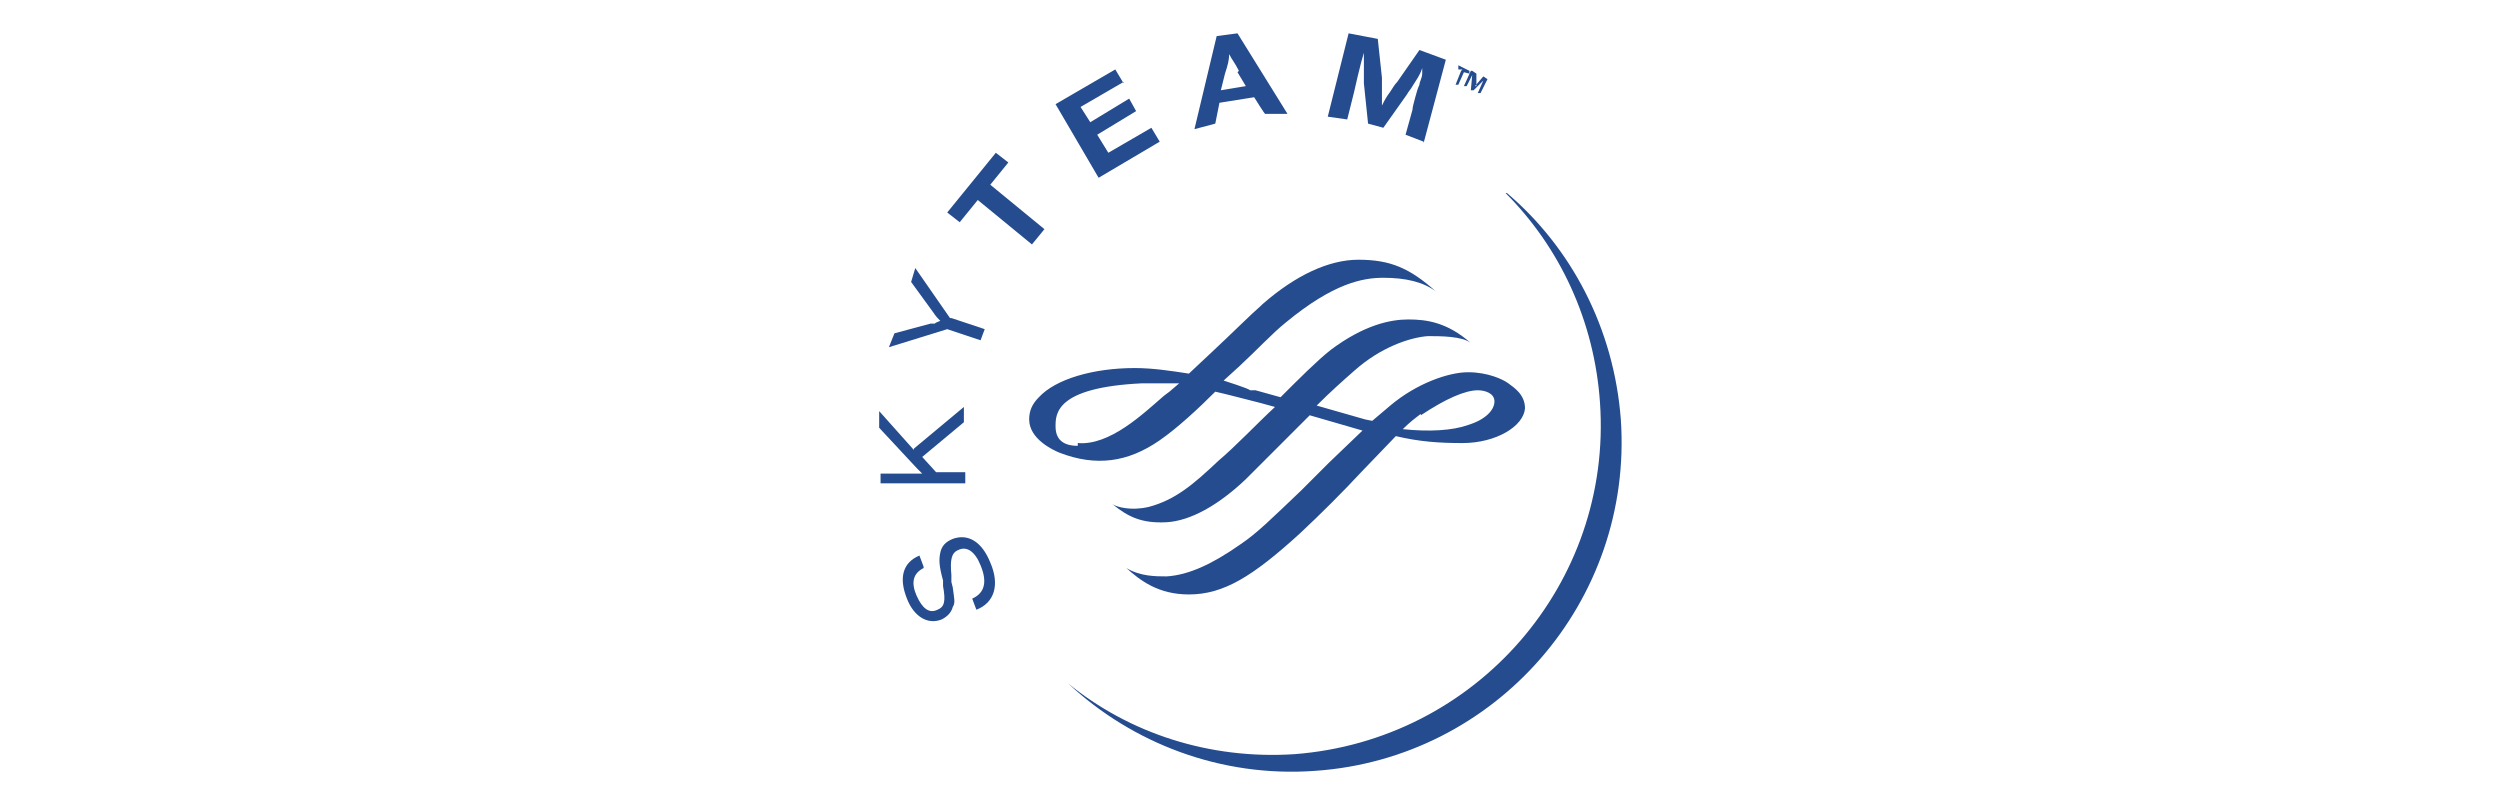 <?xml version="1.0" encoding="UTF-8"?>
<svg id="Laag_1" xmlns="http://www.w3.org/2000/svg" xmlns:xlink="http://www.w3.org/1999/xlink" version="1.1" viewBox="0 0 180 58">
  <!-- Generator: Adobe Illustrator 29.5.1, SVG Export Plug-In . SVG Version: 2.1.0 Build 141)  -->
  <defs>
    <style>
      .st0 {
        mask: url(#mask);
      }

      .st1, .st2 {
        fill: #fff;
      }

      .st1, .st2, .st3, .st4, .st5 {
        fill-rule: evenodd;
      }

      .st1, .st6 {
        display: none;
      }

      .st7 {
        mask: url(#mask-1);
      }

      .st3 {
        fill: #254c8e;
      }

      .st4 {
        fill: #11447e;
      }

      .st8 {
        fill: #ab1926;
      }

      .st9 {
        fill: #1b1a1a;
      }

      .st5 {
        fill: #98172e;
      }
    </style>
    <mask id="mask" x="104.6" y="5.2" width="11.8" height="8.4" maskUnits="userSpaceOnUse">
      <g id="mask-21" data-name="mask-2">
        <polygon id="path-11" data-name="path-1" class="st2" points="104.6 5.2 116.4 5.2 116.4 13.6 104.6 13.6 104.6 5.2"/>
      </g>
    </mask>
    <mask id="mask-1" x="26.5" y="46.4" width="62" height="6.3" maskUnits="userSpaceOnUse">
      <g id="mask-41" data-name="mask-4">
        <polygon id="path-31" data-name="path-3" class="st2" points="26.5 46.4 88.6 46.4 88.6 52.8 26.5 52.8 26.5 46.4"/>
      </g>
    </mask>
  </defs>
  <g class="st6">
    <g id="mask-4">
      <polygon id="path-3" class="st2" points="26.5 46.4 88.6 46.4 88.6 52.8 26.5 52.8 26.5 46.4"/>
    </g>
    <g id="mask-2">
      <polygon id="path-1" class="st2" points="104.6 5.2 116.4 5.2 116.4 13.6 104.6 13.6 104.6 5.2"/>
    </g>
    <g id="CRV-OMNI-components">
      <g id="_x5F_CRV-OMNI-_x2F_-_xD83D__xDCF1_-Footer-corporate">
        <g id="Logo">
          <path id="Fill-1" class="st4" d="M43,23.9c0-6.7,5.2-10.8,11.1-10.8s5.5.8,7.3,2.1v4.7c-1.7-1.4-3.9-2.4-6.3-2.4s-6.1,2.2-6.1,6.4,2.6,6.4,6.1,6.4,4.7-1,6.3-2.4v4.7c-1.7,1.3-4.4,2.1-7.3,2.1-6,0-11.1-4.1-11.1-10.8"/>
          <path id="Fill-3" class="st5" d="M83.2,34.2h-6.1l-5.4-7.9h-1.5v7.9h-5.6V13.6h9.4c5,0,7.2,3,7.2,6.4s-1.5,5-4,5.8l6,8.5ZM72.6,22.7c2.1,0,3.1-1,3.1-2.7s-1-2.8-3.1-2.8h-2.4v5.5h2.4Z"/>
          <polygon id="Fill-5" class="st4" points="93 23.6 97.4 13.5 103.4 13.5 93.2 34.2 92.3 34.2 82.1 13.5 88.7 13.5 93 23.6"/>
          <path id="Fill-7" class="st4" d="M124.8,8.2s1.2,1.7,2.9,4c1.4-1.1,2.4-3,2.4-5.1v-1.4s-2.9,1.5-5.5,2.3c0,0,.1.2.2.2"/>
          <path id="Fill-9" class="st5" d="M136.4,27c-1,5.9-5.8,7.1-8.7,7.2h-28.8l28.2-7.2-7.6-16.4c-3.2-6.5-9.2-3.2-9.2-3.2,7.1-4.5,11.2-.3,13,2,0,0,13,17.7,13,17.7"/>
          <g id="Group-13">
            <g class="st0">
              <path id="Fill-11" class="st4" d="M112.8,9.5c1.9,1,2.9,2,3.6,4.1h-7.4c-2.9-.4-4.8-3.7-4.3-7l.2-1.4s7.1,3.9,7.9,4.3"/>
            </g>
          </g>
          <polygon id="Fill-14" class="st5" points="91 46.5 94.1 49.6 91 52.7 92.9 52.7 96 49.6 92.9 46.5 91 46.5"/>
          <g id="Group-18">
            <g class="st7">
              <path id="Fill-16" class="st4" d="M29.9,52.7c1.2,0,1.8-.7,1.8-1.7s-.5-1.4-1.2-1.5c.6-.1,1.1-.6,1.1-1.4s-.6-1.6-1.8-1.6h-3.2v6.1h3.3ZM29.5,49h-1.6v-1.3h1.6c.4,0,.7.3.7.7s-.3.7-.7.7h0ZM29.5,51.5h-1.7v-1.4h1.7c.5,0,.8.3.8.7s-.3.7-.8.7h0ZM37,52.7v-1.1h-3v-1.4h3v-1.1h-3v-1.3h3v-1.1h-4.3v6.1h4.3ZM40.7,52.7v-5h1.8v-1.1h-4.9v1.1h1.8v5h1.3ZM46.1,52.7v-5h1.8v-1.1h-4.9v1.1h1.8v5h1.3ZM53,52.7v-1.1h-3v-1.4h3v-1.1h-3v-1.3h3v-1.1h-4.3v6.1h4.3ZM59,52.7l-1.4-2.3c.7-.2,1.3-.7,1.3-1.8s-.8-2-2.1-2h-2.9v6.1h1.3v-2.2h1l1.2,2.2h1.5ZM56.7,49.3h-1.4v-1.7h1.4c.5,0,.9.3.9.8s-.4.8-.9.8h0ZM65.3,52.8c1.4,0,2.1-.7,2.6-1.5l-1.1-.5c-.3.5-.8.9-1.4.9-1.1,0-1.9-.9-1.9-2s.8-2,1.9-2,1.2.4,1.4.9l1.1-.6c-.4-.8-1.2-1.5-2.6-1.5s-3.3,1.3-3.3,3.2,1.4,3.2,3.3,3.2h0ZM71.5,52.8c1.9,0,3.2-1.3,3.2-3.2s-1.4-3.2-3.2-3.2-3.2,1.3-3.2,3.2,1.4,3.2,3.2,3.2h0ZM71.5,51.6c-1.1,0-1.9-.9-1.9-2s.7-2,1.9-2,1.9.9,1.9,2-.7,2-1.9,2h0ZM81.6,52.7l1.7-6.1h-1.5l-1.1,4.4-1.2-4.4h-1l-1.2,4.4-1.1-4.4h-1.5l1.8,6.1h1.4l1.1-4.2,1.1,4.2h1.4ZM86.1,52.8c1.7,0,2.5-.8,2.5-2,0-2.3-3.5-1.6-3.5-2.6s.3-.6.9-.6,1.3.2,1.8.7l.7-1c-.6-.6-1.4-.9-2.4-.9-1.4,0-2.3.8-2.3,1.9,0,2.3,3.5,1.6,3.5,2.6s-.3.7-1.1.7-1.5-.4-1.9-.8l-.7,1c.6.6,1.4,1,2.6,1h0Z"/>
            </g>
          </g>
          <path id="Fill-19" class="st4" d="M101.9,52.7c1.2,0,1.8-.7,1.8-1.7s-.5-1.4-1.2-1.5c.6-.1,1.1-.6,1.1-1.4s-.6-1.6-1.8-1.6h-3.2v6.1h3.3ZM101.5,49h-1.6v-1.3h1.6c.4,0,.7.3.7.7s-.3.7-.7.7h0ZM101.6,51.5h-1.7v-1.4h1.7c.5,0,.8.3.8.7s-.3.7-.8.7h0ZM109,52.7v-1.1h-3v-1.4h3v-1.1h-3v-1.3h3v-1.1h-4.3v6.1h4.3ZM112.8,52.7v-5h1.8v-1.1h-4.9v1.1h1.8v5h1.3ZM118.1,52.7v-5h1.8v-1.1h-4.9v1.1h1.8v5h1.3ZM125.1,52.7v-1.1h-3v-1.4h3v-1.1h-3v-1.3h3v-1.1h-4.3v6.1h4.3ZM131.1,52.7l-1.4-2.3c.7-.2,1.3-.7,1.3-1.8s-.8-2-2.1-2h-2.9v6.1h1.3v-2.2h1l1.2,2.2h1.5ZM128.8,49.3h-1.4v-1.7h1.4c.5,0,.9.3.9.8s-.4.8-.9.8h0ZM138.3,52.7v-1.1h-2.6v-5h-1.3v6.1h3.9ZM139.2,52.7h1.3v-6.1h-1.3v6.1ZM143,52.7v-2.5h3v-1.1h-3v-1.3h3v-1.1h-4.3v6.1h1.3ZM151.3,52.7v-1.1h-3v-1.4h3v-1.1h-3v-1.3h3v-1.1h-4.3v6.1h4.3Z"/>
        </g>
      </g>
    </g>
  </g>
  <g class="st6">
    <path class="st8" d="M15.9,16.5c.8.2,1.6.4,2.6.8,1.1.6.8,1.5-.9,2.9-.8-.6-1.7-1.2-2.6-1.6,2.1-1.7.7-2.1,0-2.2h0c.3,0,.7,0,1,.1h0ZM3.6,24.2c-.9-.2-1.6-.5-1.1-1.6.3-.4.7-1,1-1.5.6-.7.7-.8,1.3-1.5-.9.9-.8,1.4.3,1.6-.6.9-1.1,1.8-1.5,2.8ZM22.4,19.7c.9.9,1,1,1.4,1.6l.3.4c1.3,2.4-6.7,7-15.5,8.9-.2-1.1-.4-1.9-.5-3.3,8.2-1.8,15.6-6.2,13.6-8.2l.7.6h0ZM2.5,30.8c-1.1-.3-1.6-.5-1.7-1.3v-.4c0-1.3,0-1.3.2-2.1,0-.3.1-.7.2-1,0,.3-.2,1.1,1.5,1.4-.2,1.1-.3,2.2-.2,3.3h0ZM25.8,25.1c.4,1.3.4,1.4.6,2.4v.4c0,3.3-11.5,8.6-19.7,9.1-.5-.9-.8-1.6-1.3-3,8.8-.6,21.1-6.4,20.2-9.6l.2.6h0ZM3.2,34.5c.3.8.6,1.6,1,2.3-.9-.2-1.2-.4-1.6-.9-.7-1.2-.7-1.3-1.2-2.5l-.2-.8c.3.6.6.8,1.8,1.1,0,.2.2.5.2.7ZM26.3,31.8c-.3,1.2-.3,1.3-.6,2l-.3.8c-1.3,2.5-5.1,3.8-7.4,4.7-.2-.6-.3-1.1-.5-2.1,5.2-2,8.5-4.2,8.9-5.9v.5c-.1,0-.1,0-.1,0ZM8.3,40.9c-.4-.1-.5-.1-.9-.3h-.1c-1.1-.8-1.1-.8-1.7-1.3-.3-.3-.6-.6-.9-.8.4.3.6.4,1.3.6.7.7,1.5,1.3,2.3,1.8h0Z"/>
    <path class="st9" d="M35.7,34c-2.2-1.9-2.7-4.3-2.7-6.5s.5-4.1,2.6-6c1.6-1.5,3.7-2.3,6.9-2.3s2.2,0,3.2.2c.8.1,1.5.3,2.2.4.2,0,.3.1.3.3s0,.4-.1,1.2c0,.7,0,1.9,0,2.4,0,.3,0,.5-.3.5s-.2-.2-.2-.5c0-.8-.3-1.5-.9-2-.7-.8-2.4-1.3-4.4-1.3s-3.1.5-4.1,1.3c-1.6,1.5-2,3.6-2,5.7,0,5.2,4,7.8,6.9,7.8s3.1-.2,4-1.2c.4-.4.6-1,.8-1.5,0-.3.1-.4.3-.4s.2.2.2.3c0,.3-.3,2.2-.5,2.9-.1.4-.2.5-.6.6-.9.4-2.5.5-3.9.5-3,.1-5.5-.5-7.5-2.3h0ZM49.1,27.8c0-3.7,2.5-8.6,9-8.6s8.8,3.2,8.8,8.2-3.5,9-9.1,9c-6.3,0-8.8-4.7-8.8-8.6h0ZM63.9,28.2c0-4.9-2.8-7.9-6.4-7.9s-5.4,1.4-5.4,6.8,2.5,8.2,6.7,8.2,5.1-.8,5.1-7.1ZM70.4,33.1c0,1.7.3,2.3.8,2.4.4.1.8.2,1.1.2s.4,0,.4.2-.2.2-.5.2c-1.4,0-2.3,0-2.7,0s-1.2,0-2.4,0-.5,0-.5-.2.1-.2.3-.2c.3,0,.7,0,1-.1.6-.2.6-.8.7-2.7l.2-12.9c0-.4,0-.8.3-.8s.4.3.8.7c.3.3,3.6,3.8,6.8,7,1.5,1.5,4.4,4.6,4.8,5h.1l-.2-9.8c0-1.3-.2-1.7-.8-2-.3-.1-.8-.1-1.1-.1s-.4,0-.4-.2c0-.2.2-.2.6-.2,1.1,0,2.2,0,2.6,0s1.1,0,2.2,0,1.8,0,1.8.2-1.5.2-1.7.2-.4,0-.6,0c-.6.2-.8.6-.8,1.9l-.2,13.8c0,.5,0,.7-.3.7s-.5-.2-.8-.5c-1.4-1.3-4.2-4.2-6.5-6.4-2.4-2.4-4.8-5.1-5.2-5.5h0l.3,9.2h0Z"/>
    <path class="st9" d="M86.9,25.9c0-3.3,0-3.9,0-4.6,0-.8-.2-1.1-.9-1.2-.2,0-.5,0-.9,0s-2,0-2-.2,1.7-.2,2.1-.2c1.2,0,2.5,0,3.1,0s2,0,3.4,0c2.7,0,6.4,0,8.8,2.5,1.1,1.1,2.1,3,2.1,5.6s-1.2,4.9-2.4,6.1c-1,1-3.3,2.6-7.3,2.6s-1.7,0-2.5-.1-1.6-.1-2.2-.1-.7,0-1.2,0c-.5,0-1.1,0-1.5,0s-.4,0-.4-.2,0-.2.3-.2.6,0,.8,0c.4,0,.5-.6.6-1.2.1-.9.1-2.6.1-4.7v-3.9h0ZM89.7,28.3c0,2.3,0,4,0,4.4,0,.5,0,1.4.2,1.7.3.4,1.1.9,2.9.9s3.7-.4,5-1.6c1.4-1.2,1.8-3.2,1.8-5.4s-1.2-4.6-2.1-5.5c-2-1.9-4.5-2.2-6.2-2.2s-1.2,0-1.4.2c-.2,0-.3.2-.3.4,0,.8,0,2.6,0,4.4v2.8h0ZM104,27.8c0-3.7,2.5-8.6,9-8.6s8.8,3.2,8.8,8.2-3.5,9-9.1,9c-6.3,0-8.8-4.7-8.8-8.6h0ZM118.8,28.2c0-4.9-2.8-7.9-6.4-7.9s-5.4,1.4-5.4,6.8,2.5,8.2,6.7,8.2,5.1-.8,5.1-7.1Z"/>
    <path class="st9" d="M123.5,25.9c0-3.3,0-3.9,0-4.6,0-.8-.2-1.1-.9-1.2-.3,0-.6,0-.9,0-.2,0-.4,0-.4-.2s.2-.2.5-.2c1.2,0,2.5,0,3,0,.8,0,2.4,0,3.1,0,1.4,0,2.9.1,4,.9.6.4,1.5,1.5,1.5,3s-.7,3.1-2.9,4.9c1.9,2.4,3.5,4.4,4.7,5.8,1.2,1.3,2.1,1.4,2.4,1.5.2,0,.4,0,.6,0s.3,0,.3.2c0,.2-.2.2-.4.2h-2.1c-1.2,0-1.8-.1-2.3-.4-.9-.5-1.8-1.5-3-3.2-.9-1.2-1.9-2.7-2.2-3-.1-.2-.3-.2-.4-.2h-1.9c-.1,0-.2,0-.2.1v.3c0,2,0,3.8.1,4.7,0,.6.2,1.1.9,1.2.3,0,.8,0,1.1,0s.3,0,.3.2c0,.2-.2.2-.4.2-1.3,0-2.9,0-3.2,0s-1.8,0-2.7,0-.4,0-.4-.2,0-.2.3-.2.6,0,.8,0c.4,0,.5-.6.6-1.2.1-.9.1-2.6.1-4.7v-3.8h0ZM126.1,27.6c0,.2,0,.3.2.4.5.2,1.1.2,1.7.2.9,0,1.2,0,1.6-.4.6-.5,1.3-1.5,1.3-3.3,0-3.1-2-4-3.3-4s-.9,0-1.2,0c-.2,0-.2.1-.2.3v6.7Z"/>
    <path class="st8" d="M143.2,24.7c.7,0,1.3.1,1.8.3.5.2.8.4,1,.8s.3.6.4.8c0,.2.1.4.1.7v6.1c0,.4,0,.7-.2,1s-.3.6-.5.9c-.2.3-.6.5-1.1.7s-1.1.2-1.8.2-1.5-.1-2.3-.3v-1.1c.7.2,1.4.3,2.2.3s1,0,1.3-.1c.4-.1.6-.2.8-.4.2-.2.3-.3.3-.5,0-.2,0-.4,0-.6v-.8c-.6.2-1.3.3-1.9.3-.4,0-.7,0-1-.1-.3,0-.6-.2-1-.4s-.6-.4-.9-.7c-.2-.3-.4-.7-.6-1.1s-.2-1-.2-1.7.1-1.6.3-2.2.5-1,.9-1.3c.3-.3.7-.4,1.1-.6.3-.1.7-.2,1.1-.2h0ZM145.3,31.4v-4.2c0-.9-.7-1.4-2-1.4s-.5,0-.8.1-.5.2-.7.4c-.3.2-.4.5-.6,1-.1.4-.2,1-.2,1.6s0,1.1.2,1.5.3.7.6.9c.3.2.5.3.8.4.3,0,.5.1.9.1.7,0,1.3-.1,1.9-.4h0ZM152.7,25.8c-.9,0-1.9.2-2.8.4v6.8h-1.2v-7.5c1.2-.5,2.5-.8,4-.8v1.1ZM156.2,24.9c.4-.1.9-.2,1.3-.2s.9,0,1.3.2c.4.1.8.3,1.2.6.4.3.7.7.9,1.3s.3,1.3.3,2.1-.1,1.5-.3,2.1-.5,1-.9,1.3c-.4.3-.8.5-1.2.6s-.9.2-1.3.2-.9,0-1.3-.2-.8-.3-1.2-.6c-.4-.3-.7-.7-.9-1.3-.3-.6-.4-1.3-.4-2.1s.1-1.5.3-2.1c.2-.6.5-1,.9-1.3.4-.3.8-.5,1.2-.6ZM155.5,31.3c.4.5,1.1.8,2,.8s1.6-.2,2-.7c.4-.5.6-1.3.6-2.4s-.2-1.9-.6-2.4c-.4-.5-1.1-.7-2-.7s-1.6.3-2,.8c-.4.5-.6,1.3-.6,2.4s.2,1.8.6,2.3h0ZM169,24.9h1.2v4.7c0,1.1-.3,2-.9,2.6s-1.4.9-2.5.9-1.9-.3-2.5-.9c-.6-.6-.9-1.5-.9-2.6v-4.7h1.2v4.8c0,.8.2,1.4.5,1.8s.9.6,1.7.6,1.3-.2,1.7-.6.5-1,.5-1.8v-4.8h0ZM175.7,24.7c.3,0,.6,0,.9,0s.6.2.9.4.6.4.9.7c.2.3.4.7.6,1.3.2.5.3,1.2.3,1.9s-.1,1.5-.3,2.1c-.2.6-.5,1-.9,1.3s-.8.5-1.2.6c-.4.1-.8.2-1.3.2-.7,0-1.4-.1-2-.3v3.2h-1.2v-8.8c0-.2,0-.4.1-.7s.2-.5.4-.8c.2-.3.5-.6,1-.8s1.1-.3,1.8-.3h0ZM175.5,32c.9,0,1.6-.2,1.9-.7.4-.5.6-1.2.6-2.3s0-1.2-.2-1.7c-.2-.5-.4-.8-.6-1s-.5-.3-.8-.4-.5-.1-.8-.1c-1.5,0-2.2.5-2.2,1.5v4.4c.6.3,1.3.4,2,.4Z"/>
  </g>
  <g>
    <path class="st1" d="M62.5,1.5h55v55h-55V1.5Z"/>
    <path class="st3" d="M105.3,5h-.3c0-.1,0-.3,0-.3l.8.4v.2c0,0-.4-.1-.4-.1l-.4.9h-.2c0,0,.4-1,.4-1h0ZM106,5.1l.3.2v.9c-.1,0-.1,0-.1,0l.6-.7.3.2-.5,1h-.2c0,0,.4-.9.4-.9h0s-.7.7-.7.7h-.2c0,0,.1-1.1.1-1.1h0s-.4.8-.4.8h-.2c0,0,.5-1.1.5-1.1h0ZM108.4,13.9h0c3.9,3.9,6.4,9.2,6.8,15.1.9,13-8.9,24.3-22,25.3-6.1.4-11.9-1.5-16.3-5.1h0c4.6,4.3,11,6.8,17.8,6.3,13-.9,22.9-12.2,22-25.3-.5-6.6-3.6-12.4-8.2-16.3h0ZM66.5,40.9c-.8.4-.9,1.1-.5,2,.4.9.9,1.3,1.5,1,.5-.2.6-.6.4-1.7v-.4c-.3-1.1-.3-1.5-.2-2,.1-.5.4-.8.9-1,1.1-.4,2.1.2,2.7,1.7.7,1.6.3,2.9-1,3.4l-.3-.8c.9-.4,1.1-1.2.6-2.4-.4-1-1-1.4-1.6-1.1-.5.2-.6.7-.5,1.8v.5c0,0,.1.4.1.4.1.8.2,1.1,0,1.4-.1.4-.4.7-.8.9-1,.4-2-.2-2.5-1.5-.6-1.5-.3-2.6.9-3.1l.3.8h0ZM65.8,32.3l3.6-3v1.1s-3,2.5-3,2.5l1,1.1h2.1s0,.8,0,.8h-6.1c0,.1,0-.7,0-.7h2.4c0,0,.3,0,.3,0h.3s-.2-.2-.2-.2l-.2-.2-2.7-2.9v-1.2s2.5,2.8,2.5,2.8h0ZM68.5,22.9l2.4.8-.3.8-2.4-.8-4.2,1.3.4-1,2.6-.7h.3c.1-.1.2-.1.4-.2-.2-.2-.3-.3-.5-.6l-1.6-2.2.3-1,2.5,3.6h0ZM72.6,11.7l-1.3,1.6,3.9,3.2-.9,1.1-3.9-3.2-1.3,1.6-.9-.7,3.5-4.3.9.7ZM80.9,5.9l-3.1,1.8.7,1.1,2.8-1.7.5.9-2.8,1.7.8,1.3,3.1-1.8.6,1-4.4,2.6-3.1-5.3,4.3-2.5.6,1h0ZM92.7,8.2h-1.6c0,.1-.8-1.2-.8-1.2l-2.5.4-.3,1.5-1.5.4,1.6-6.7,1.5-.2,3.6,5.8ZM89.2,5.1c-.3-.6-.5-.8-.7-1.2,0,.4-.1.8-.3,1.4l-.3,1.2,1.8-.3-.6-1ZM102.5,10.2l-1.3-.5.5-1.8c0-.2.1-.5.2-.9.1-.4.2-.7.3-.9,0-.2.2-.5.2-.8v-.4c-.2.6-.4.8-.7,1.3-.1.2-.3.4-.4.6l-1.7,2.4-1.1-.3-.3-2.9c0-.1,0-.4,0-.6,0-.4,0-.7,0-.9,0-.2,0-.4,0-.7l-.2.7c-.2.8-.3,1.2-.5,2.1l-.5,2-1.4-.2,1.5-6,2.1.4.3,2.8c0,.7,0,1.2,0,2,.2-.4.3-.6.6-1,.2-.3.3-.5.5-.7l1.6-2.3,1.9.7-1.6,6h0Z"/>
    <path class="st3" d="M90.8,22c-.7.6-2.2,2.1-3.6,3.4l-1.6,1.5c-1.3-.2-2.6-.4-3.9-.4-3,0-5.7.8-6.9,2.1-.5.5-.7,1-.7,1.6,0,1.4,1.7,2.2,2.2,2.4,2.6,1,4.9.7,7.2-.9,1.3-.9,2.8-2.3,4-3.5.9.2,2,.5,3.2.8l1.1.3c-1.4,1.3-2.8,2.8-4.1,3.9h0c-1.8,1.7-3.1,2.8-5,3.3-1.3.3-2.3,0-2.6-.2,0,0,0,0,0,0,1.1.9,2.1,1.4,3.9,1.3,1.7-.1,3.7-1.2,5.7-3.1l2.7-2.7,1.9-1.9s3.8,1.1,3.8,1.1c0,0,0,0,0,0,0,0-2.4,2.3-2.4,2.3l-2,2c-2.1,2-3.2,3.1-4.4,3.9-2,1.4-3.7,2.2-5.3,2.3-.8,0-1.9,0-2.9-.6,0,0,0,0,0,0,1,.9,2.3,1.9,4.5,1.9,2.5,0,4.6-1.3,8-4.4,1.5-1.4,3.1-3,4.4-4.4l2.5-2.6c1.7.4,3.1.5,4.8.5,2.4,0,4.4-1.2,4.5-2.5,0-1-.8-1.5-1.2-1.8-.4-.3-1.5-.8-2.9-.8s-3.7.8-5.6,2.4l-1.3,1.1s-.5-.1-.5-.1l-3.5-1c1-1,1.9-1.8,2.7-2.5,1.9-1.7,4-2.4,5.3-2.5.9,0,2.5,0,3.1.5,0,0,0,0,0,0-1.7-1.5-3.2-1.7-4.5-1.7s-3.2.4-5.6,2.2c-1,.8-2.2,2-3.6,3.4,0,0-1.8-.5-1.8-.5h-.4c0-.1-1.9-.7-1.9-.7,0,0,1.1-1,1.1-1,1.3-1.2,2.4-2.4,3.4-3.2,3.4-2.8,5.5-3.2,7-3.2,1.6,0,2.9.3,3.8,1,0,0,0,0,0,0-1.9-1.7-3.3-2.3-5.6-2.3-2.1,0-4.5,1.1-6.9,3.2h0ZM77.6,32.1c-1.1,0-1.6-.5-1.6-1.4s0-2.8,6.2-3.1c.7,0,1.5,0,2.7,0,0,0-.7.6-.7.6l-.4.3c-1.5,1.3-3.9,3.6-6.2,3.4h0ZM102.3,29.9c1.8-1.2,3.2-1.8,4.1-1.8.5,0,1.2.2,1.2.8s-.6,1.3-1.9,1.7c-1.1.4-2.8.5-4.7.3.5-.5.9-.8,1.3-1.1h0Z"/>
  </g>
</svg>
